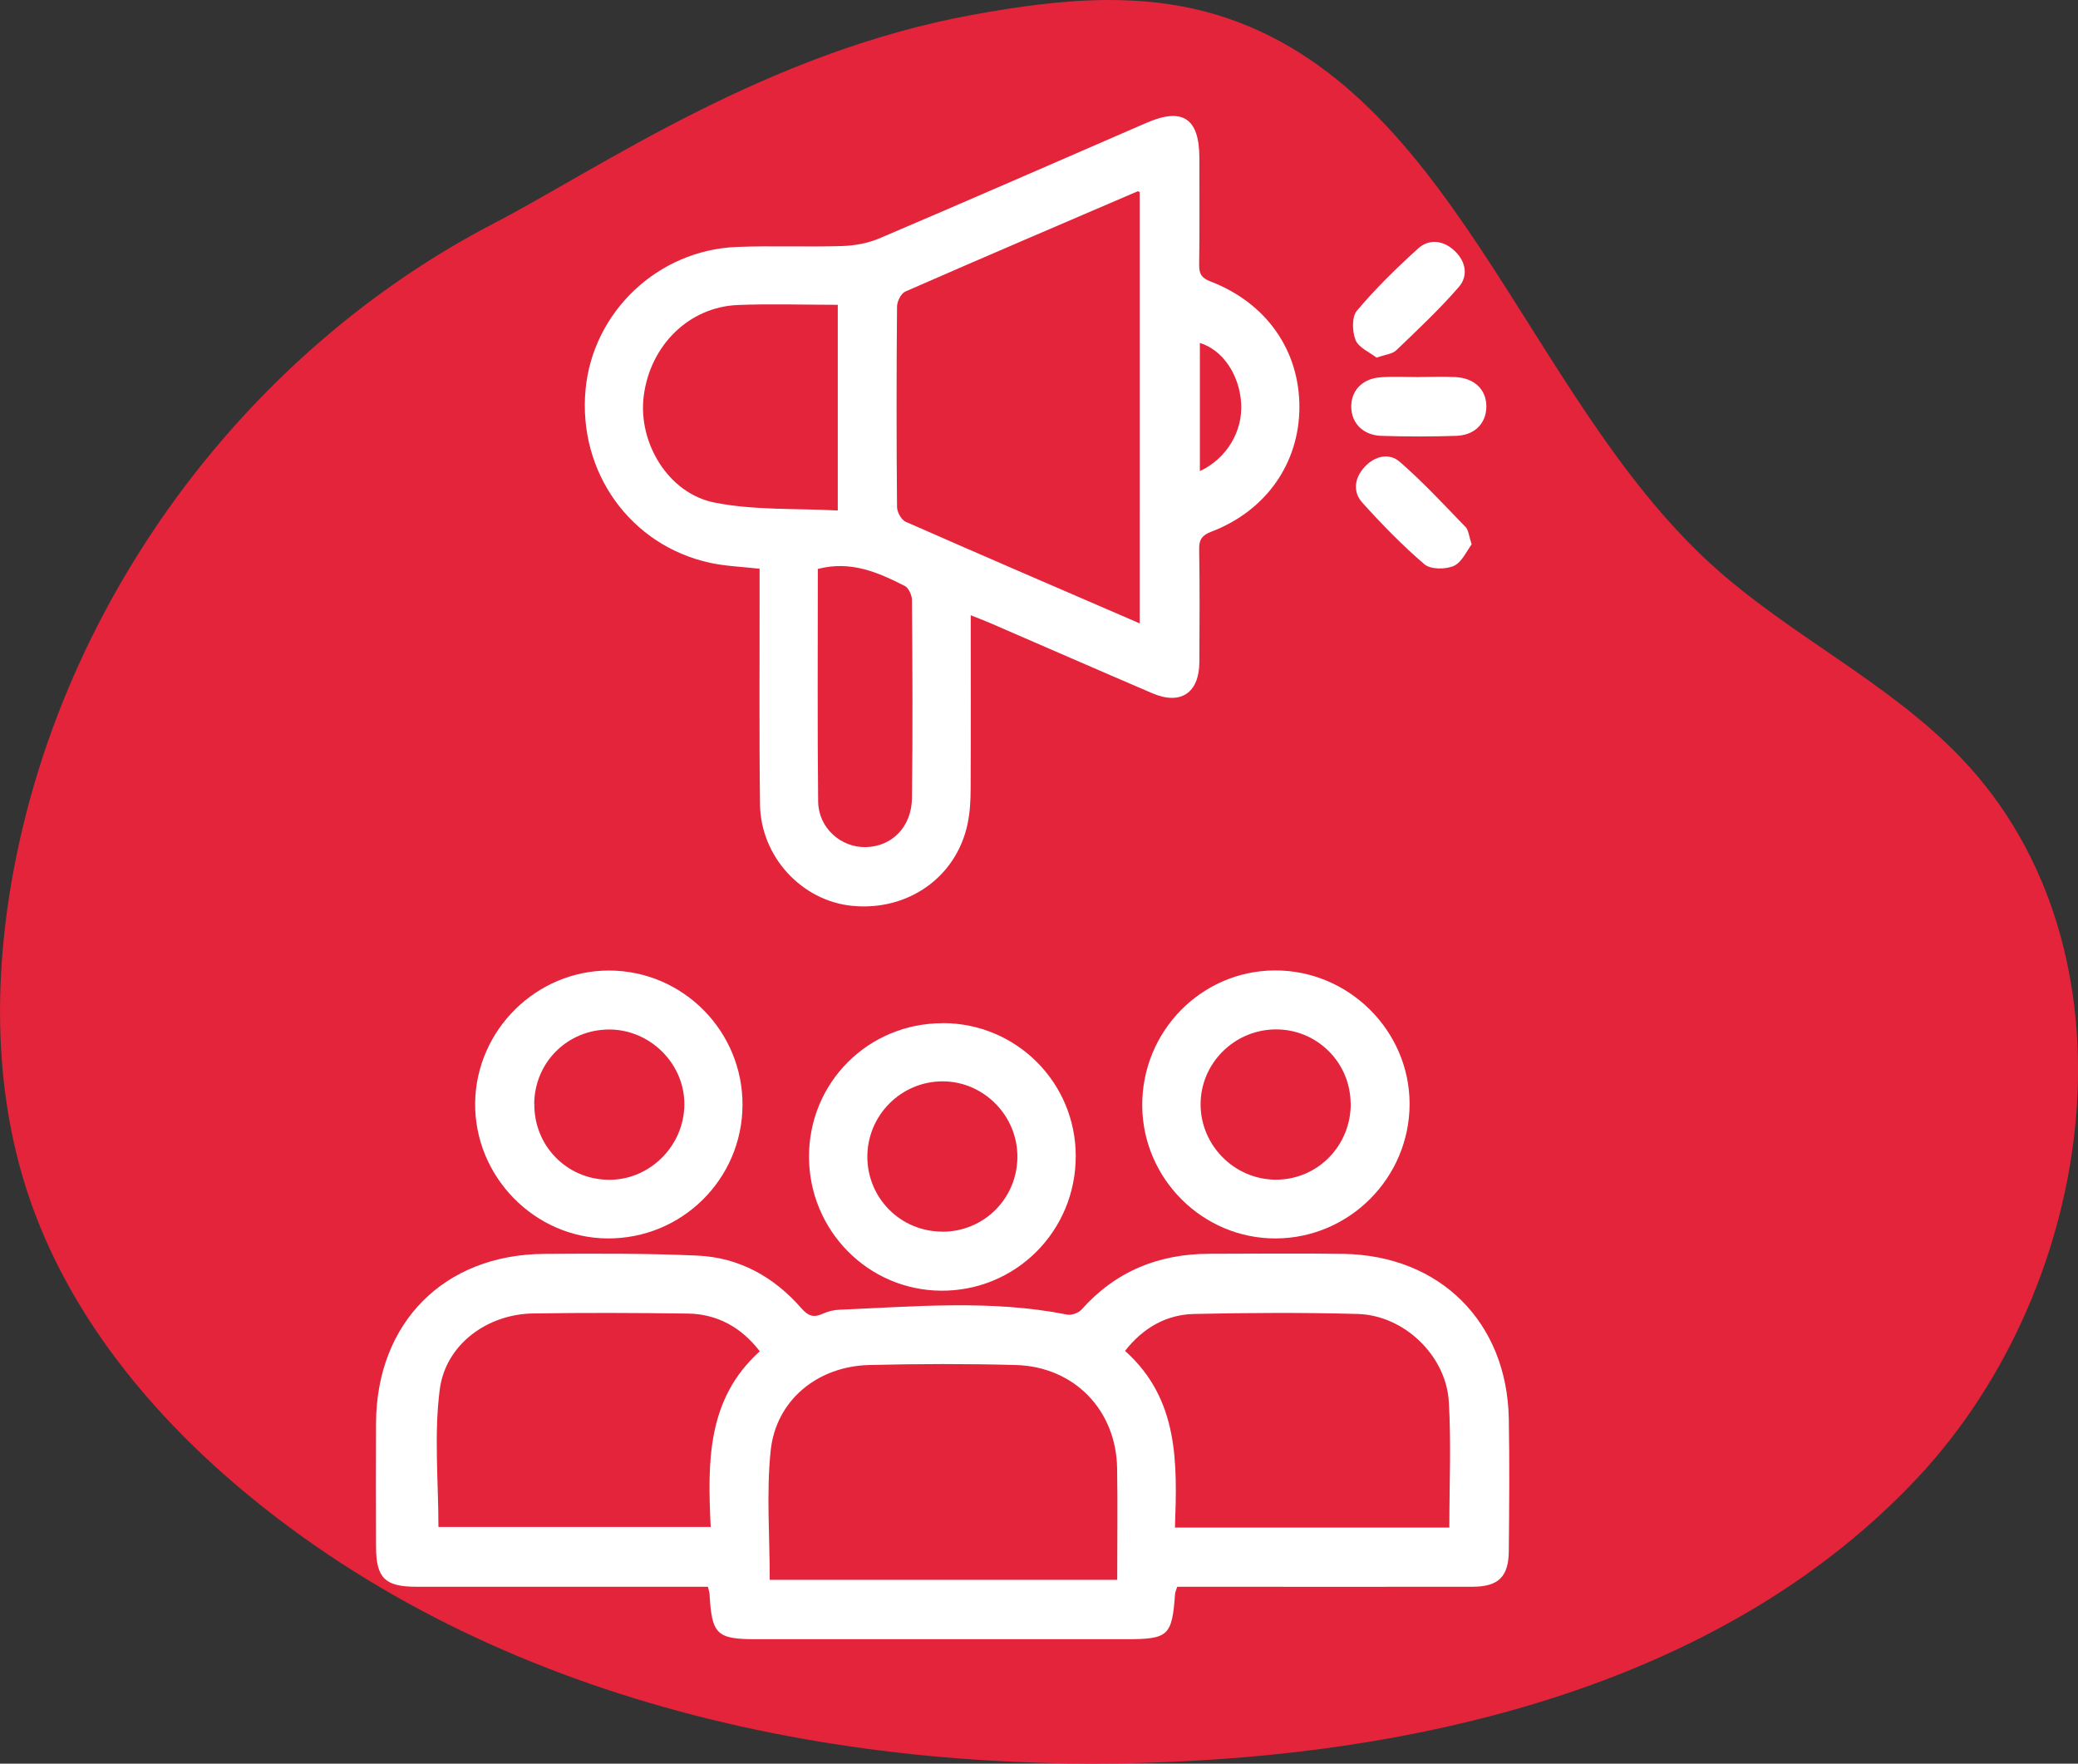 <svg xmlns="http://www.w3.org/2000/svg" xmlns:xlink="http://www.w3.org/1999/xlink" id="b" viewBox="0 0 204.41 173.47"><rect x="0" y="0" width="204.41" height="173.47" fill="#333333" stroke="none"/><defs><clipPath id="d"><path d="m95.71,1.45c-20.45,3.73-36.68,15.09-47.15,20.53C24.67,34.39,6.91,57.98,1.58,84.36c-2.2,10.9-2.34,22.41,1.14,32.97,3.94,11.96,12.31,22.07,22.07,30.03,25.44,20.75,59.93,27.64,92.71,25.82,26.05-1.44,53.26-8.79,71.11-27.81,17.85-19.03,22.33-51.97,4.3-70.82-7.18-7.51-16.94-12.07-24.62-19.08-18.5-16.9-25.5-47.93-49.73-54.33-3.08-.81-6.24-1.14-9.42-1.14-4.48,0-9.01.64-13.43,1.45" style="fill:none;"></path></clipPath><linearGradient id="e" x1="-857.94" y1="2560.88" x2="-856.94" y2="2560.88" gradientTransform="translate(175373.64 523560.86) scale(204.41 -204.41)" gradientUnits="userSpaceOnUse"><stop offset="0" stop-color="#e4243a"></stop><stop offset=".08" stop-color="#e4243a"></stop><stop offset="1" stop-color="#e4243a"></stop></linearGradient></defs><g id="c"><g style="clip-path:url(#d); fill:none;"><rect x="-.76" y="0" width="211.7" height="175" style="fill:url(#e);"></rect></g><path d="m115.8,156.07c-.11.37-.2.53-.21.69-.3,4.16-.64,4.47-4.87,4.47h-36.34c-3.88,0-4.36-.47-4.58-4.41,0-.17-.07-.33-.16-.75h-2.01c-8.89,0-17.79,0-26.68,0-3.09,0-3.96-.87-3.96-3.98-.01-4.05-.02-8.09,0-12.14.06-9.86,6.7-16.56,16.55-16.62,5.03-.03,10.07-.06,15.09.17,4.09.19,7.51,2.09,10.2,5.18.66.75,1.19.95,2.07.55.52-.24,1.12-.39,1.7-.41,7.46-.31,14.93-1,22.36.48.43.09,1.12-.15,1.42-.48,3.37-3.79,7.61-5.5,12.62-5.5,4.39,0,8.78-.06,13.17.01,9.49.16,16.07,6.71,16.25,16.21.08,4.34.04,8.68,0,13.02-.02,2.52-1.02,3.5-3.54,3.51-9.01.02-18.02,0-27.03,0h-2.02m-5.93-.69c0-3.73.05-7.34-.01-10.96-.09-5.73-4.22-10-9.97-10.16-4.8-.13-9.6-.12-14.4,0-5.1.12-9.19,3.46-9.71,8.43-.43,4.15-.09,8.39-.09,12.7h34.17Zm-35.16-22.47c-1.82-2.37-4.21-3.67-7.07-3.71-5.08-.07-10.17-.09-15.25-.01-4.47.07-8.58,3.03-9.16,7.47-.58,4.45-.13,9.04-.13,13.53h26.78c-.3-6.36-.4-12.56,4.82-17.27m67.84,17.34c0-4.22.19-8.33-.05-12.4-.28-4.55-4.42-8.49-8.95-8.62-5.37-.15-10.75-.12-16.12,0-2.72.07-4.98,1.34-6.78,3.63,5.33,4.77,5.13,11.06,4.91,17.38h27.01Z" style="fill:#fff;"></path><path d="m95.49,60.49c0,5.82.02,11.44-.01,17.05,0,1.16-.06,2.35-.3,3.49-1.1,5.24-5.85,8.59-11.32,8.07-4.97-.47-9.03-4.82-9.1-9.98-.09-7.09-.03-14.19-.04-21.28v-1.9c-1.76-.2-3.34-.25-4.86-.58-7.85-1.7-13.02-8.93-12.26-17.05.72-7.63,7.11-13.72,14.88-14.02,3.45-.14,6.9.02,10.35-.09,1.25-.04,2.57-.28,3.71-.77,8.76-3.73,17.48-7.55,26.22-11.34,3.56-1.55,5.21-.47,5.22,3.42,0,3.52.03,7.03-.02,10.55-.01.89.24,1.29,1.13,1.63,5.49,2.11,8.74,6.78,8.73,12.36-.01,5.51-3.28,10.19-8.65,12.24-.92.35-1.23.77-1.21,1.75.06,3.69.04,7.39.02,11.08-.02,3.04-1.84,4.26-4.62,3.07-5.37-2.3-10.72-4.64-16.08-6.96-.52-.22-1.05-.42-1.78-.71m16.61.82V18.89c-.1-.04-.17-.09-.21-.07-7.62,3.27-15.25,6.53-22.85,9.86-.42.18-.81.97-.81,1.48-.06,6.57-.06,13.13,0,19.7,0,.5.42,1.27.85,1.46,7.59,3.34,15.21,6.62,23.01,9.99m-29.69-31.33c-3.42,0-6.63-.11-9.84.02-4.81.2-8.62,3.98-9.25,8.97-.57,4.55,2.39,9.55,6.96,10.46,3.93.78,8.05.56,12.13.78v-20.23Zm-1.96,25.99c0,7.66-.05,15.26.03,22.86.03,2.6,2.23,4.54,4.68,4.49,2.57-.05,4.51-1.97,4.55-4.82.08-6.49.05-12.99,0-19.48,0-.48-.33-1.19-.71-1.39-2.61-1.32-5.28-2.52-8.55-1.67m37.58-9.62c2.65-1.24,4.24-3.94,4.06-6.7-.18-2.81-1.83-5.23-4.06-5.91v12.6Z" style="fill:#fff;"></path><path d="m125.5,121.81c-7.17.03-13.09-5.85-13.14-13.04-.05-7.31,5.8-13.29,13.03-13.32,7.26-.04,13.26,5.91,13.27,13.12,0,7.26-5.91,13.21-13.16,13.24m7.36-13.29c-.04-4.07-3.36-7.32-7.42-7.27-4.06.05-7.36,3.37-7.34,7.4.02,4.03,3.34,7.36,7.38,7.38,4.12.02,7.42-3.34,7.39-7.51" style="fill:#fff;"></path><path d="m73.04,108.72c-.05,7.28-5.98,13.13-13.27,13.09-7.2-.04-13.12-6.11-13.03-13.35.1-7.17,6.05-13.03,13.21-13,7.26.03,13.14,5.99,13.09,13.27m-20.48-.16c-.04,4.1,3.15,7.39,7.23,7.47,4.07.09,7.51-3.3,7.53-7.41.02-4-3.35-7.36-7.38-7.37-4.1,0-7.35,3.21-7.39,7.31" style="fill:#fff;"></path><path d="m92.74,100.63c7.23.01,13.06,5.82,13.08,13.05.02,7.4-5.9,13.32-13.25,13.27-7.18-.05-12.97-5.92-12.99-13.17-.01-7.31,5.83-13.15,13.16-13.14m-.05,20.51c4.08,0,7.35-3.23,7.39-7.32.04-4.05-3.26-7.43-7.28-7.47-4.12-.04-7.49,3.31-7.48,7.44.02,4.07,3.28,7.33,7.36,7.34" style="fill:#fff;"></path><path d="m139.67,37.08c1.17,0,2.34-.05,3.51.01,1.91.11,3.06,1.27,3.03,2.95-.03,1.61-1.15,2.77-2.97,2.83-2.45.08-4.91.08-7.36,0-1.8-.06-2.94-1.25-2.96-2.85-.02-1.6,1.1-2.79,2.89-2.91,1.28-.09,2.57-.02,3.86-.02h0Z" style="fill:#fff;"></path><path d="m144.77,53.54c-.5.65-.96,1.76-1.76,2.12-.81.36-2.28.36-2.89-.16-2.17-1.85-4.18-3.92-6.1-6.05-.98-1.08-.78-2.44.21-3.52.99-1.08,2.42-1.42,3.47-.5,2.29,1.99,4.36,4.23,6.47,6.41.29.3.32.86.59,1.69" style="fill:#fff;"></path><path d="m135.4,35.17c-.66-.52-1.73-.96-2.05-1.71-.34-.84-.39-2.3.13-2.9,1.84-2.19,3.9-4.2,6.02-6.12,1.06-.96,2.44-.81,3.52.17,1.15,1.03,1.46,2.49.48,3.62-1.91,2.2-4.05,4.21-6.16,6.23-.38.36-1.05.41-1.94.72" style="fill:#fff;"></path></g></svg>